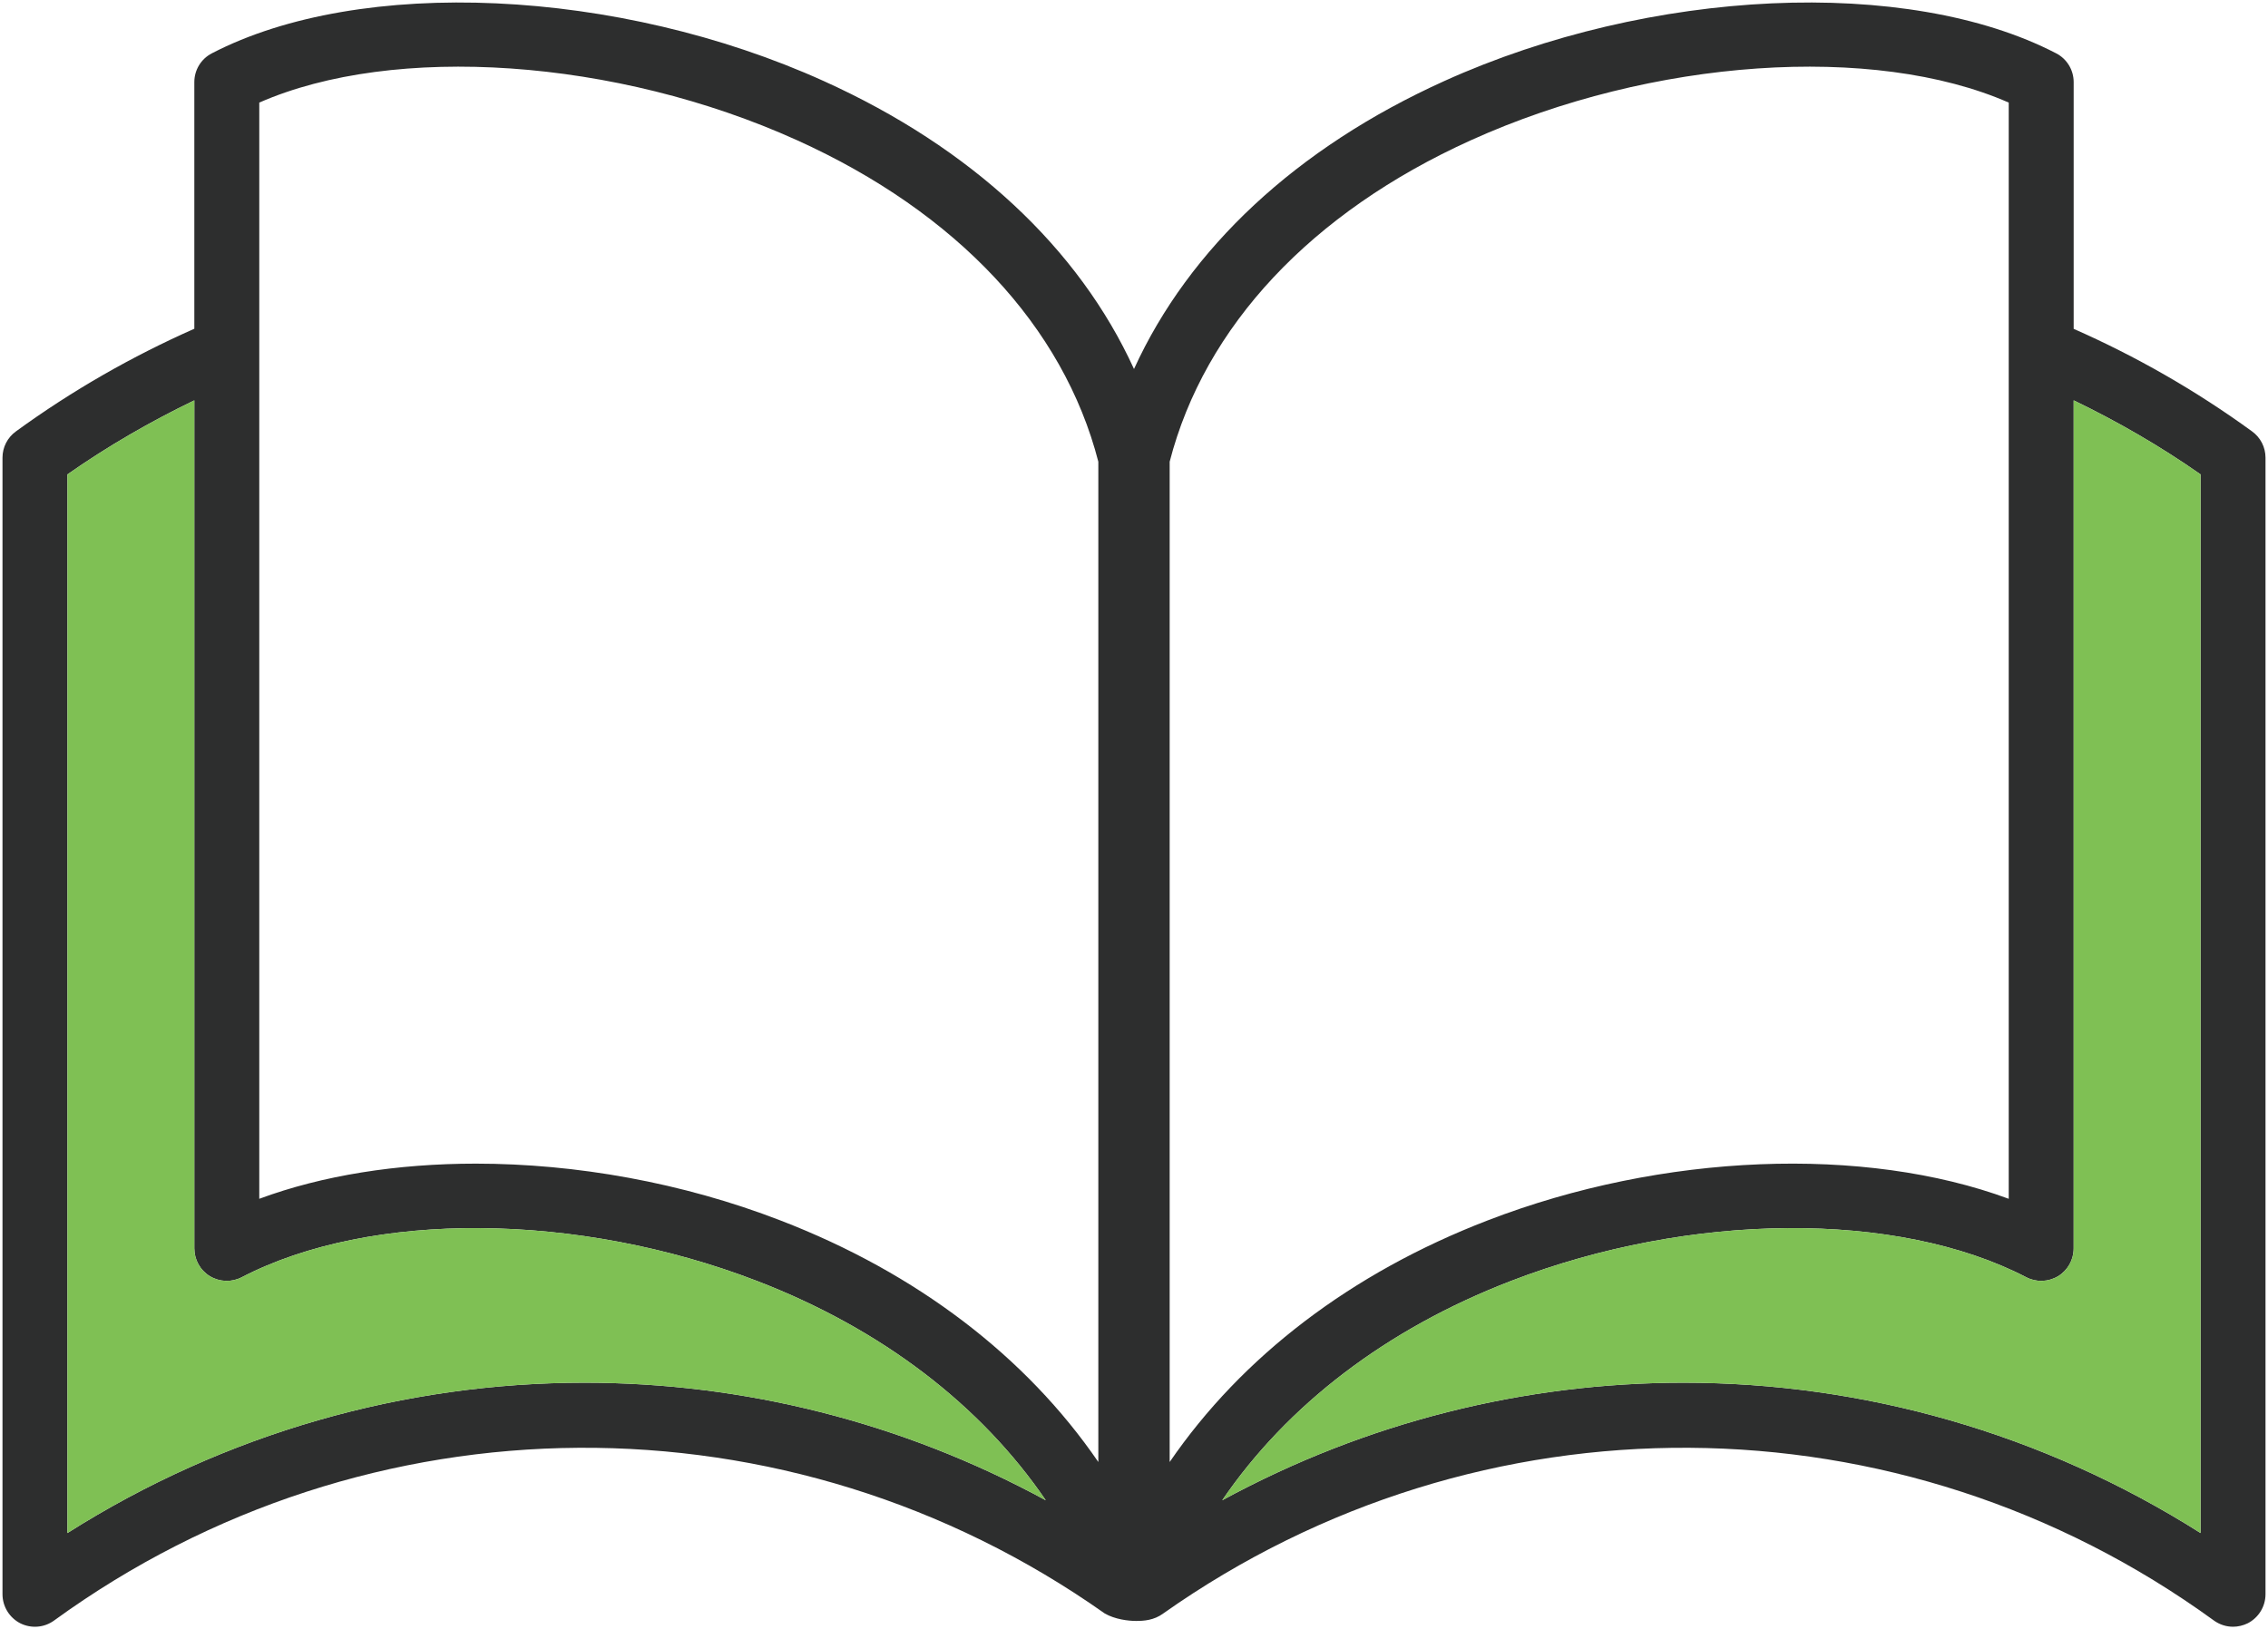 <?xml version="1.0" encoding="UTF-8"?>
<svg id="_レイヤー_2" data-name="レイヤー 2" xmlns="http://www.w3.org/2000/svg" viewBox="0 0 227 163.1">
  <defs>
    <style>
      .cls-1 {
        fill: #7fc054;
      }

      .cls-2 {
        fill: #2d2e2e;
      }
    </style>
  </defs>
  <g id="_レイヤー_1-2" data-name="レイヤー 1">
    <g>
      <path class="cls-2" d="M226.75,45.81v113.79c0,1.22-.69,2.34-1.77,2.9-.47.23-.98.35-1.48.35-.67,0-1.34-.21-1.91-.62-31.42-22.83-73.51-23.05-105.16-.71-.93.69-1.95.75-2.73.75s-2.11-.16-3.13-.75c-31.65-22.34-73.74-22.12-105.16.71-.99.72-2.3.82-3.39.27-1.08-.56-1.77-1.68-1.77-2.9V45.81c0-1.04.5-2.01,1.34-2.62,5.66-4.12,11.65-7.53,17.86-10.28V8.22c0-1.21.67-2.32,1.75-2.88,14.88-7.72,40.64-6.55,61.26,2.78,14.78,6.68,25.53,16.74,31.04,28.82,5.51-12.08,16.26-22.14,31.04-28.82,20.62-9.33,46.38-10.5,61.26-2.78,1.08.56,1.75,1.67,1.75,2.88v24.7c6.21,2.74,12.2,6.15,17.86,10.27.84.61,1.34,1.58,1.34,2.62ZM220.25,153.47V47.49c-4.07-2.85-8.33-5.3-12.7-7.41v84.9c0,1.13-.59,2.19-1.56,2.78-.97.58-2.18.63-3.19.1-12.9-6.69-33.63-6.54-51.58.38-12.46,4.8-22.39,12.42-28.89,21.95,14.41-7.84,30.29-11.77,46.17-11.77,17.96,0,35.92,5.02,51.75,15.05ZM201.05,120.01V10.27c-13.49-5.92-35.69-4.44-53.83,3.77-15.97,7.22-26.66,18.64-30.15,32.18v100.14c7.23-10.55,18.16-18.92,31.81-24.18,17.56-6.78,37.76-7.5,52.17-2.17ZM109.93,146.36V46.22c-3.49-13.54-14.18-24.96-30.15-32.18-18.14-8.21-40.34-9.69-53.83-3.77v109.74c6.34-2.35,13.81-3.52,21.68-3.52,10,0,20.66,1.89,30.49,5.69,13.65,5.26,24.58,13.63,31.81,24.18ZM104.67,150.19c-6.5-9.53-16.43-17.15-28.89-21.95-17.95-6.92-38.68-7.07-51.58-.38-1.01.53-2.22.48-3.19-.1-.97-.59-1.56-1.65-1.56-2.78V40.08c-4.37,2.11-8.63,4.56-12.7,7.41v105.98c15.83-10.03,33.79-15.05,51.75-15.05,15.88,0,31.76,3.93,46.17,11.77Z"/>
      <path class="cls-1" d="M220.25,47.49v105.98c-15.83-10.03-33.79-15.05-51.75-15.05-15.88,0-31.76,3.93-46.17,11.77,6.5-9.53,16.43-17.15,28.89-21.95,17.95-6.92,38.68-7.07,51.58-.38,1.01.53,2.22.48,3.19-.1.97-.59,1.56-1.65,1.56-2.78V40.08c4.37,2.11,8.63,4.56,12.7,7.41Z"/>
      <path class="cls-1" d="M75.78,128.24c12.46,4.8,22.39,12.42,28.89,21.95-14.41-7.84-30.29-11.77-46.17-11.77-17.96,0-35.92,5.02-51.75,15.05V47.49c4.07-2.85,8.33-5.3,12.7-7.41v84.9c0,1.13.59,2.19,1.56,2.78.97.58,2.18.63,3.19.1,12.9-6.69,33.63-6.54,51.58.38Z"/>
    </g>
  </g>
</svg>